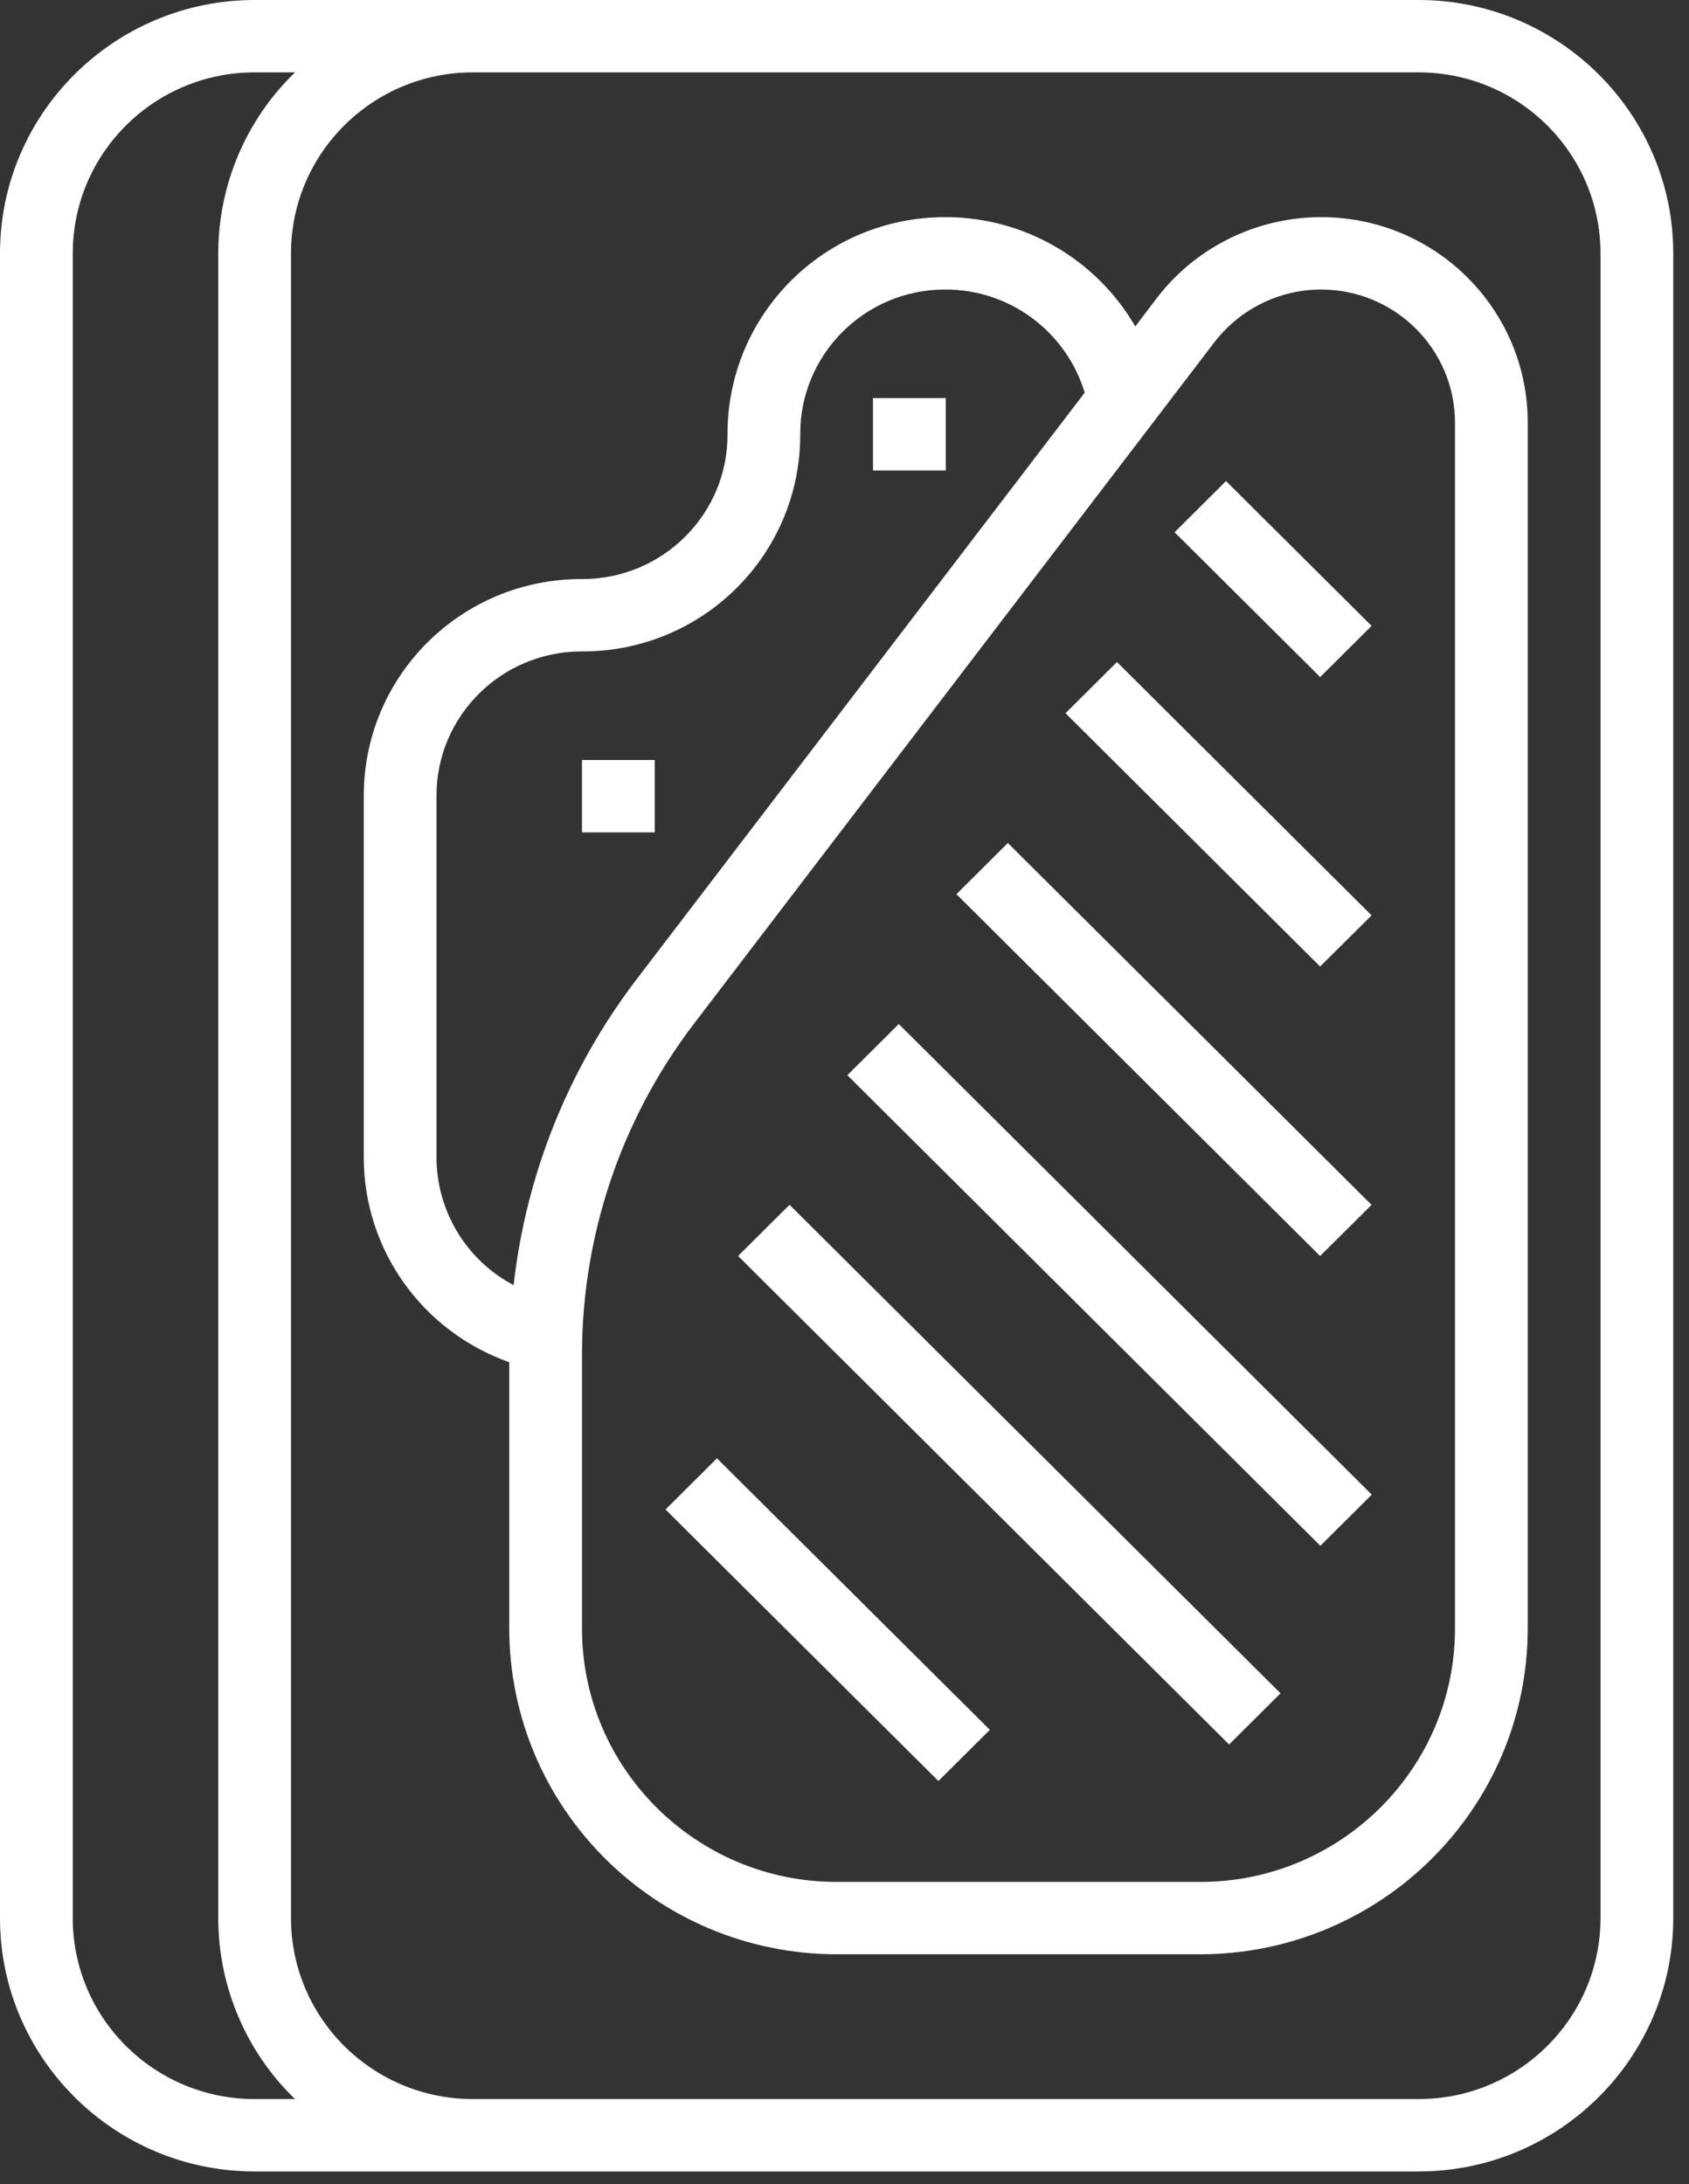 <svg width="75" height="97" viewBox="0 0 75 97" fill="none" xmlns="http://www.w3.org/2000/svg">
<rect x="0" y="0" width="75" height="97" fill="#333333" stroke="none"/>
<path d="M0 11.251L0 85.182C0 91.386 5.072 96.433 11.307 96.433L62.994 96.433C69.229 96.433 74.301 91.386 74.301 85.182L74.301 11.251C74.301 5.047 69.229 3.593e-06 62.994 3.32047e-06L11.307 1.06115e-06C5.072 7.8862e-07 0 5.047 0 11.251ZM62.994 3.214C67.452 3.214 71.07 6.815 71.07 11.251L71.07 85.182C71.07 89.618 67.452 93.218 62.994 93.218L20.998 93.218C16.54 93.218 12.922 89.618 12.922 85.182L12.922 11.251C12.922 6.815 16.54 3.214 20.998 3.214L62.994 3.214ZM13.1 3.214C10.919 5.32 9.692 8.229 9.692 11.251L9.692 85.182C9.692 88.204 10.919 91.113 13.1 93.218L11.307 93.218C6.849 93.218 3.231 89.618 3.231 85.182L3.231 11.251C3.231 6.815 6.849 3.214 11.307 3.214L13.1 3.214Z" fill="white"/>
<path d="M41.996 9.643C36.65 9.627 32.321 13.918 32.305 19.238C32.305 19.254 32.305 19.27 32.305 19.287C32.321 22.822 29.446 25.699 25.892 25.715C25.876 25.715 25.86 25.715 25.844 25.715C20.498 25.699 16.169 29.991 16.153 35.31C16.153 35.326 16.153 35.343 16.153 35.359L16.153 51.431C16.169 55.513 18.753 59.129 22.613 60.495L22.613 72.324C22.63 80.312 29.123 86.773 37.151 86.789L53.303 86.789C61.331 86.773 67.824 80.312 67.84 72.324L67.84 18.772C67.84 13.726 63.737 9.643 58.665 9.643C55.806 9.643 53.093 10.977 51.364 13.243L50.412 14.497C48.683 11.508 45.469 9.643 41.996 9.643ZM58.665 12.858C61.944 12.858 64.609 15.51 64.609 18.772L64.609 72.324C64.609 78.528 59.538 83.575 53.303 83.575L37.151 83.575C30.916 83.575 25.844 78.528 25.844 72.324L25.844 60.093C25.86 54.822 27.588 49.711 30.787 45.5L53.933 15.188C55.063 13.726 56.808 12.858 58.665 12.858ZM28.218 43.555C25.23 47.493 23.357 52.17 22.807 57.072C20.707 55.963 19.399 53.793 19.383 51.431L19.383 35.359C19.367 31.823 22.242 28.946 25.796 28.93C25.812 28.93 25.828 28.93 25.844 28.93C31.19 28.946 35.519 24.655 35.535 19.335C35.535 19.319 35.535 19.303 35.535 19.287C35.519 15.751 38.394 12.858 41.964 12.858C44.823 12.842 47.343 14.722 48.166 17.438L28.218 43.555Z" fill="white"/>
<path d="M60.904 53.507L44.754 37.437L42.47 39.71L58.619 55.779L60.904 53.507Z" fill="white"/>
<path d="M60.905 40.651L49.598 29.4L47.313 31.673L58.62 42.923L60.905 40.651Z" fill="white"/>
<path d="M60.906 27.795L54.441 21.363L52.157 23.636L58.622 30.068L60.906 27.795Z" fill="white"/>
<path d="M60.914 66.375L39.91 45.476L37.626 47.749L58.63 68.648L60.914 66.375Z" fill="white"/>
<path d="M56.862 75.199L35.059 53.504L32.774 55.777L54.578 77.472L56.862 75.199Z" fill="white"/>
<path d="M43.954 76.821L31.836 64.763L29.552 67.036L41.67 79.094L43.954 76.821Z" fill="white"/>
<path d="M29.074 36.966L29.074 33.751L25.844 33.751L25.844 36.966L29.074 36.966Z" fill="white"/>
<path d="M41.996 20.894L41.996 17.679L38.766 17.679L38.766 20.894L41.996 20.894Z" fill="white"/>
</svg>
